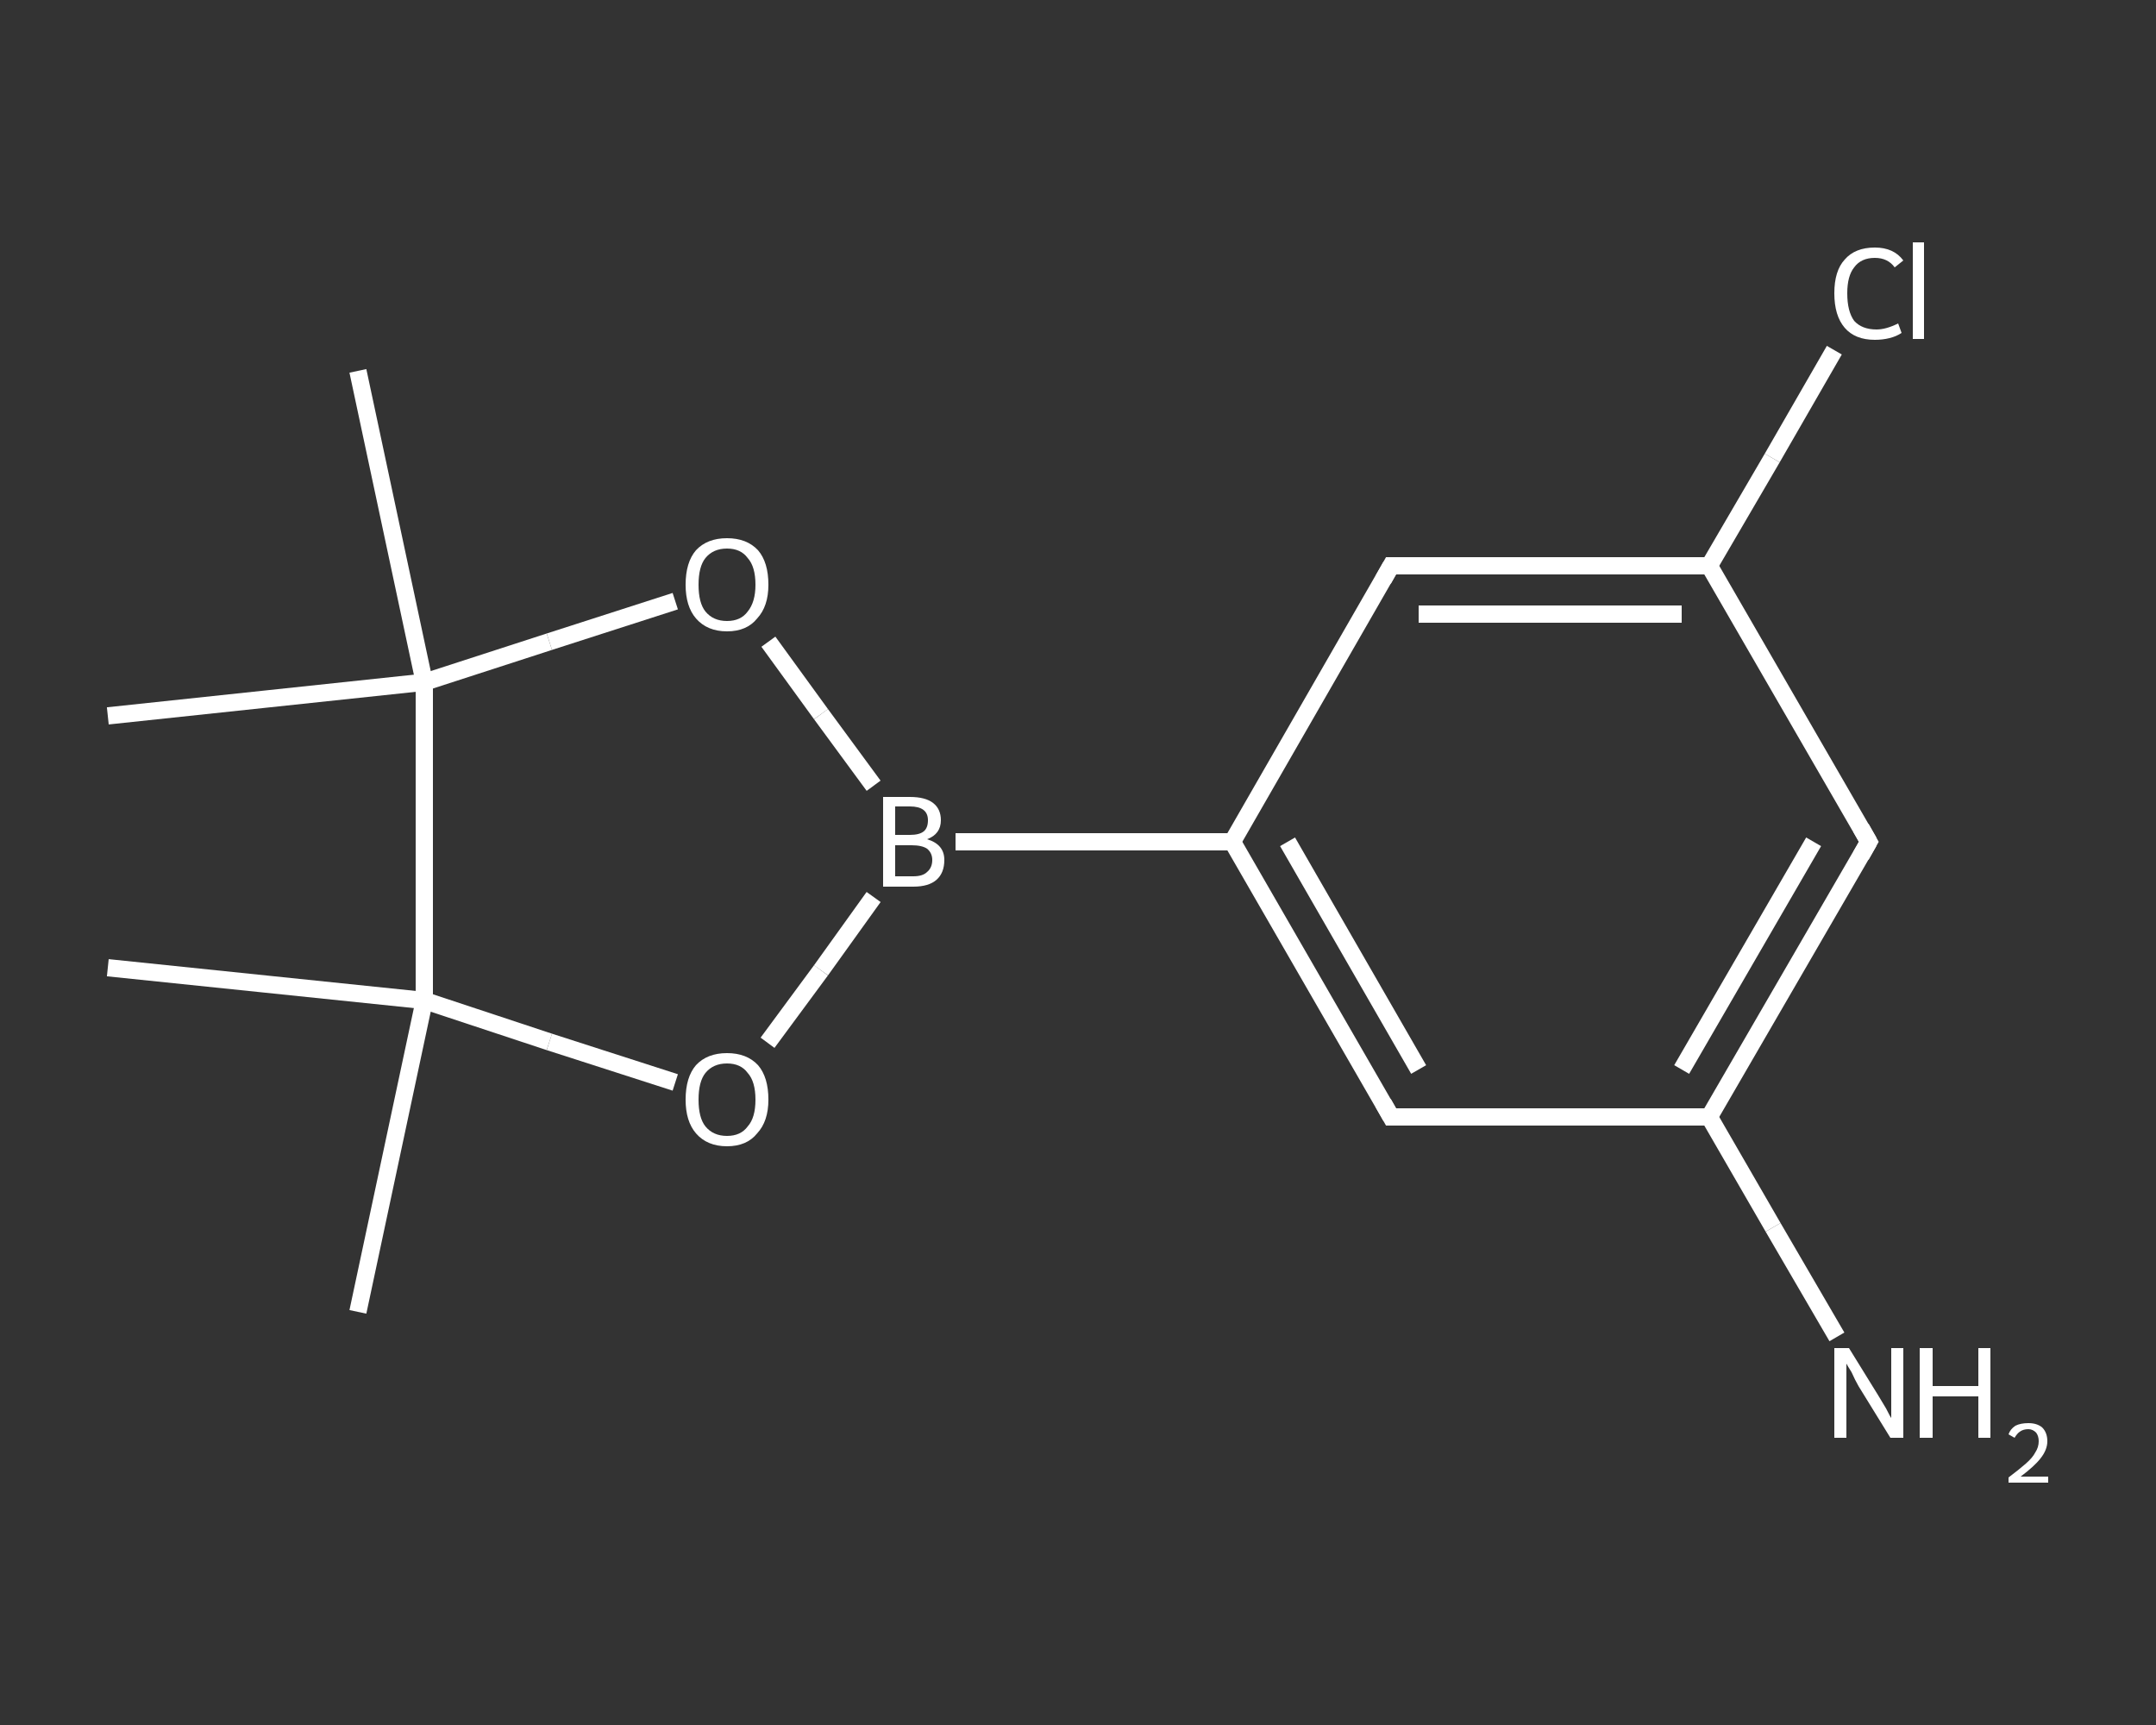 <?xml version='1.0' encoding='iso-8859-1'?>
<svg version='1.1' baseProfile='full'
              xmlns='http://www.w3.org/2000/svg'
                      xmlns:rdkit='http://www.rdkit.org/xml'
                      xmlns:xlink='http://www.w3.org/1999/xlink'
                  xml:space='preserve'
width='250px' height='200px' viewBox='0 0 250 200'>
<rect x="0" y="0" width="250" height="200" fill="#333333" stroke="none"/>
<!-- END OF HEADER -->
<rect style='opacity:1.0;fill:transparent;stroke:none' width='250.0' height='200.0' x='0.0' y='0.0'> </rect>
<path class='bond-0 atom-0 atom-1' d='M 41.5,152.1 L 49.2,116.0' style='fill:none;fill-rule:evenodd;stroke:#FFFFFF;stroke-width:2.0px;stroke-linecap:butt;stroke-linejoin:miter;stroke-opacity:1' />
<path class='bond-1 atom-1 atom-2' d='M 49.2,116.0 L 12.5,112.2' style='fill:none;fill-rule:evenodd;stroke:#FFFFFF;stroke-width:2.0px;stroke-linecap:butt;stroke-linejoin:miter;stroke-opacity:1' />
<path class='bond-2 atom-1 atom-3' d='M 49.2,116.0 L 63.7,120.8' style='fill:none;fill-rule:evenodd;stroke:#FFFFFF;stroke-width:2.0px;stroke-linecap:butt;stroke-linejoin:miter;stroke-opacity:1' />
<path class='bond-2 atom-1 atom-3' d='M 63.7,120.8 L 78.3,125.5' style='fill:none;fill-rule:evenodd;stroke:#FFFFFF;stroke-width:2.0px;stroke-linecap:butt;stroke-linejoin:miter;stroke-opacity:1' />
<path class='bond-3 atom-3 atom-4' d='M 89.0,120.9 L 95.2,112.5' style='fill:none;fill-rule:evenodd;stroke:#FFFFFF;stroke-width:2.0px;stroke-linecap:butt;stroke-linejoin:miter;stroke-opacity:1' />
<path class='bond-3 atom-3 atom-4' d='M 95.2,112.5 L 101.3,104.0' style='fill:none;fill-rule:evenodd;stroke:#FFFFFF;stroke-width:2.0px;stroke-linecap:butt;stroke-linejoin:miter;stroke-opacity:1' />
<path class='bond-4 atom-4 atom-5' d='M 110.8,97.6 L 142.9,97.6' style='fill:none;fill-rule:evenodd;stroke:#FFFFFF;stroke-width:2.0px;stroke-linecap:butt;stroke-linejoin:miter;stroke-opacity:1' />
<path class='bond-5 atom-5 atom-6' d='M 142.9,97.6 L 161.3,129.5' style='fill:none;fill-rule:evenodd;stroke:#FFFFFF;stroke-width:2.0px;stroke-linecap:butt;stroke-linejoin:miter;stroke-opacity:1' />
<path class='bond-5 atom-5 atom-6' d='M 149.3,97.6 L 164.5,124.0' style='fill:none;fill-rule:evenodd;stroke:#FFFFFF;stroke-width:2.0px;stroke-linecap:butt;stroke-linejoin:miter;stroke-opacity:1' />
<path class='bond-6 atom-6 atom-7' d='M 161.3,129.5 L 198.2,129.5' style='fill:none;fill-rule:evenodd;stroke:#FFFFFF;stroke-width:2.0px;stroke-linecap:butt;stroke-linejoin:miter;stroke-opacity:1' />
<path class='bond-7 atom-7 atom-8' d='M 198.2,129.5 L 205.6,142.3' style='fill:none;fill-rule:evenodd;stroke:#FFFFFF;stroke-width:2.0px;stroke-linecap:butt;stroke-linejoin:miter;stroke-opacity:1' />
<path class='bond-7 atom-7 atom-8' d='M 205.6,142.3 L 213.0,155.0' style='fill:none;fill-rule:evenodd;stroke:#FFFFFF;stroke-width:2.0px;stroke-linecap:butt;stroke-linejoin:miter;stroke-opacity:1' />
<path class='bond-8 atom-7 atom-9' d='M 198.2,129.5 L 216.7,97.6' style='fill:none;fill-rule:evenodd;stroke:#FFFFFF;stroke-width:2.0px;stroke-linecap:butt;stroke-linejoin:miter;stroke-opacity:1' />
<path class='bond-8 atom-7 atom-9' d='M 195.0,124.0 L 210.3,97.6' style='fill:none;fill-rule:evenodd;stroke:#FFFFFF;stroke-width:2.0px;stroke-linecap:butt;stroke-linejoin:miter;stroke-opacity:1' />
<path class='bond-9 atom-9 atom-10' d='M 216.7,97.6 L 198.2,65.6' style='fill:none;fill-rule:evenodd;stroke:#FFFFFF;stroke-width:2.0px;stroke-linecap:butt;stroke-linejoin:miter;stroke-opacity:1' />
<path class='bond-10 atom-10 atom-11' d='M 198.2,65.6 L 205.5,53.1' style='fill:none;fill-rule:evenodd;stroke:#FFFFFF;stroke-width:2.0px;stroke-linecap:butt;stroke-linejoin:miter;stroke-opacity:1' />
<path class='bond-10 atom-10 atom-11' d='M 205.5,53.1 L 212.7,40.6' style='fill:none;fill-rule:evenodd;stroke:#FFFFFF;stroke-width:2.0px;stroke-linecap:butt;stroke-linejoin:miter;stroke-opacity:1' />
<path class='bond-11 atom-10 atom-12' d='M 198.2,65.6 L 161.3,65.6' style='fill:none;fill-rule:evenodd;stroke:#FFFFFF;stroke-width:2.0px;stroke-linecap:butt;stroke-linejoin:miter;stroke-opacity:1' />
<path class='bond-11 atom-10 atom-12' d='M 195.0,71.2 L 164.5,71.2' style='fill:none;fill-rule:evenodd;stroke:#FFFFFF;stroke-width:2.0px;stroke-linecap:butt;stroke-linejoin:miter;stroke-opacity:1' />
<path class='bond-12 atom-4 atom-13' d='M 101.3,91.1 L 95.2,82.8' style='fill:none;fill-rule:evenodd;stroke:#FFFFFF;stroke-width:2.0px;stroke-linecap:butt;stroke-linejoin:miter;stroke-opacity:1' />
<path class='bond-12 atom-4 atom-13' d='M 95.2,82.8 L 89.1,74.4' style='fill:none;fill-rule:evenodd;stroke:#FFFFFF;stroke-width:2.0px;stroke-linecap:butt;stroke-linejoin:miter;stroke-opacity:1' />
<path class='bond-13 atom-13 atom-14' d='M 78.3,69.7 L 63.7,74.4' style='fill:none;fill-rule:evenodd;stroke:#FFFFFF;stroke-width:2.0px;stroke-linecap:butt;stroke-linejoin:miter;stroke-opacity:1' />
<path class='bond-13 atom-13 atom-14' d='M 63.7,74.4 L 49.2,79.1' style='fill:none;fill-rule:evenodd;stroke:#FFFFFF;stroke-width:2.0px;stroke-linecap:butt;stroke-linejoin:miter;stroke-opacity:1' />
<path class='bond-14 atom-14 atom-15' d='M 49.2,79.1 L 12.5,83.0' style='fill:none;fill-rule:evenodd;stroke:#FFFFFF;stroke-width:2.0px;stroke-linecap:butt;stroke-linejoin:miter;stroke-opacity:1' />
<path class='bond-15 atom-14 atom-16' d='M 49.2,79.1 L 41.5,43.0' style='fill:none;fill-rule:evenodd;stroke:#FFFFFF;stroke-width:2.0px;stroke-linecap:butt;stroke-linejoin:miter;stroke-opacity:1' />
<path class='bond-16 atom-14 atom-1' d='M 49.2,79.1 L 49.2,116.0' style='fill:none;fill-rule:evenodd;stroke:#FFFFFF;stroke-width:2.0px;stroke-linecap:butt;stroke-linejoin:miter;stroke-opacity:1' />
<path class='bond-17 atom-12 atom-5' d='M 161.3,65.6 L 142.9,97.6' style='fill:none;fill-rule:evenodd;stroke:#FFFFFF;stroke-width:2.0px;stroke-linecap:butt;stroke-linejoin:miter;stroke-opacity:1' />
<path d='M 160.4,127.9 L 161.3,129.5 L 163.2,129.5' style='fill:none;stroke:#FFFFFF;stroke-width:2.0px;stroke-linecap:butt;stroke-linejoin:miter;stroke-opacity:1;' />
<path d='M 215.8,99.2 L 216.7,97.6 L 215.8,96.0' style='fill:none;stroke:#FFFFFF;stroke-width:2.0px;stroke-linecap:butt;stroke-linejoin:miter;stroke-opacity:1;' />
<path d='M 163.2,65.6 L 161.3,65.6 L 160.4,67.2' style='fill:none;stroke:#FFFFFF;stroke-width:2.0px;stroke-linecap:butt;stroke-linejoin:miter;stroke-opacity:1;' />
<path class='atom-3' d='M 79.5 127.5
Q 79.5 124.9, 80.7 123.5
Q 82.0 122.1, 84.3 122.1
Q 86.6 122.1, 87.9 123.5
Q 89.1 124.9, 89.1 127.5
Q 89.1 130.0, 87.8 131.4
Q 86.6 132.9, 84.3 132.9
Q 82.0 132.9, 80.7 131.4
Q 79.5 130.0, 79.5 127.5
M 84.3 131.7
Q 85.9 131.7, 86.7 130.6
Q 87.6 129.6, 87.6 127.5
Q 87.6 125.4, 86.7 124.4
Q 85.9 123.3, 84.3 123.3
Q 82.7 123.3, 81.8 124.4
Q 81.0 125.4, 81.0 127.5
Q 81.0 129.6, 81.8 130.6
Q 82.7 131.7, 84.3 131.7
' fill='#FFFFFF'/>
<path class='atom-4' d='M 107.5 97.3
Q 108.5 97.6, 109.0 98.2
Q 109.5 98.8, 109.5 99.7
Q 109.5 101.2, 108.6 102.0
Q 107.7 102.8, 105.9 102.8
L 102.4 102.8
L 102.4 92.4
L 105.5 92.4
Q 107.3 92.4, 108.2 93.1
Q 109.1 93.8, 109.1 95.1
Q 109.1 96.7, 107.5 97.3
M 103.8 93.5
L 103.8 96.8
L 105.5 96.8
Q 106.6 96.8, 107.1 96.4
Q 107.6 96.0, 107.6 95.1
Q 107.6 93.5, 105.5 93.5
L 103.8 93.5
M 105.9 101.6
Q 107.0 101.6, 107.5 101.1
Q 108.1 100.6, 108.1 99.7
Q 108.1 98.9, 107.5 98.4
Q 106.9 98.0, 105.7 98.0
L 103.8 98.0
L 103.8 101.6
L 105.9 101.6
' fill='#FFFFFF'/>
<path class='atom-8' d='M 214.4 156.3
L 217.8 161.8
Q 218.1 162.3, 218.7 163.3
Q 219.2 164.3, 219.3 164.4
L 219.3 156.3
L 220.7 156.3
L 220.7 166.7
L 219.2 166.7
L 215.5 160.7
Q 215.1 160.0, 214.7 159.1
Q 214.2 158.3, 214.1 158.1
L 214.1 166.7
L 212.7 166.7
L 212.7 156.3
L 214.4 156.3
' fill='#FFFFFF'/>
<path class='atom-8' d='M 222.6 156.3
L 224.1 156.3
L 224.1 160.7
L 229.4 160.7
L 229.4 156.3
L 230.8 156.3
L 230.8 166.7
L 229.4 166.7
L 229.4 161.9
L 224.1 161.9
L 224.1 166.7
L 222.6 166.7
L 222.6 156.3
' fill='#FFFFFF'/>
<path class='atom-8' d='M 232.9 166.3
Q 233.1 165.7, 233.7 165.3
Q 234.3 165.0, 235.2 165.0
Q 236.2 165.0, 236.8 165.5
Q 237.4 166.1, 237.4 167.1
Q 237.4 168.1, 236.6 169.1
Q 235.9 170.0, 234.3 171.2
L 237.5 171.2
L 237.5 171.9
L 232.9 171.9
L 232.9 171.3
Q 234.1 170.4, 234.9 169.7
Q 235.7 169.0, 236.0 168.4
Q 236.4 167.8, 236.4 167.1
Q 236.4 166.5, 236.1 166.1
Q 235.7 165.7, 235.2 165.7
Q 234.6 165.7, 234.2 166.0
Q 233.9 166.2, 233.6 166.7
L 232.9 166.3
' fill='#FFFFFF'/>
<path class='atom-11' d='M 212.7 34.0
Q 212.7 31.4, 213.9 30.1
Q 215.1 28.7, 217.4 28.7
Q 219.6 28.7, 220.7 30.2
L 219.7 31.0
Q 218.9 29.9, 217.4 29.9
Q 215.8 29.9, 215.0 31.0
Q 214.2 32.0, 214.2 34.0
Q 214.2 36.1, 215.0 37.2
Q 215.9 38.2, 217.6 38.2
Q 218.7 38.2, 220.1 37.5
L 220.5 38.6
Q 219.9 39.0, 219.1 39.2
Q 218.3 39.4, 217.4 39.4
Q 215.1 39.4, 213.9 38.0
Q 212.7 36.6, 212.7 34.0
' fill='#FFFFFF'/>
<path class='atom-11' d='M 221.8 28.1
L 223.1 28.1
L 223.1 39.3
L 221.8 39.3
L 221.8 28.1
' fill='#FFFFFF'/>
<path class='atom-13' d='M 79.5 67.8
Q 79.5 65.2, 80.7 63.8
Q 82.0 62.4, 84.3 62.4
Q 86.6 62.4, 87.9 63.8
Q 89.1 65.2, 89.1 67.8
Q 89.1 70.3, 87.8 71.7
Q 86.6 73.2, 84.3 73.2
Q 82.0 73.2, 80.7 71.7
Q 79.5 70.3, 79.5 67.8
M 84.3 72.0
Q 85.9 72.0, 86.7 70.9
Q 87.6 69.8, 87.6 67.8
Q 87.6 65.7, 86.7 64.7
Q 85.9 63.6, 84.3 63.6
Q 82.7 63.6, 81.8 64.7
Q 81.0 65.7, 81.0 67.8
Q 81.0 69.9, 81.8 70.9
Q 82.7 72.0, 84.3 72.0
' fill='#FFFFFF'/>
</svg>
